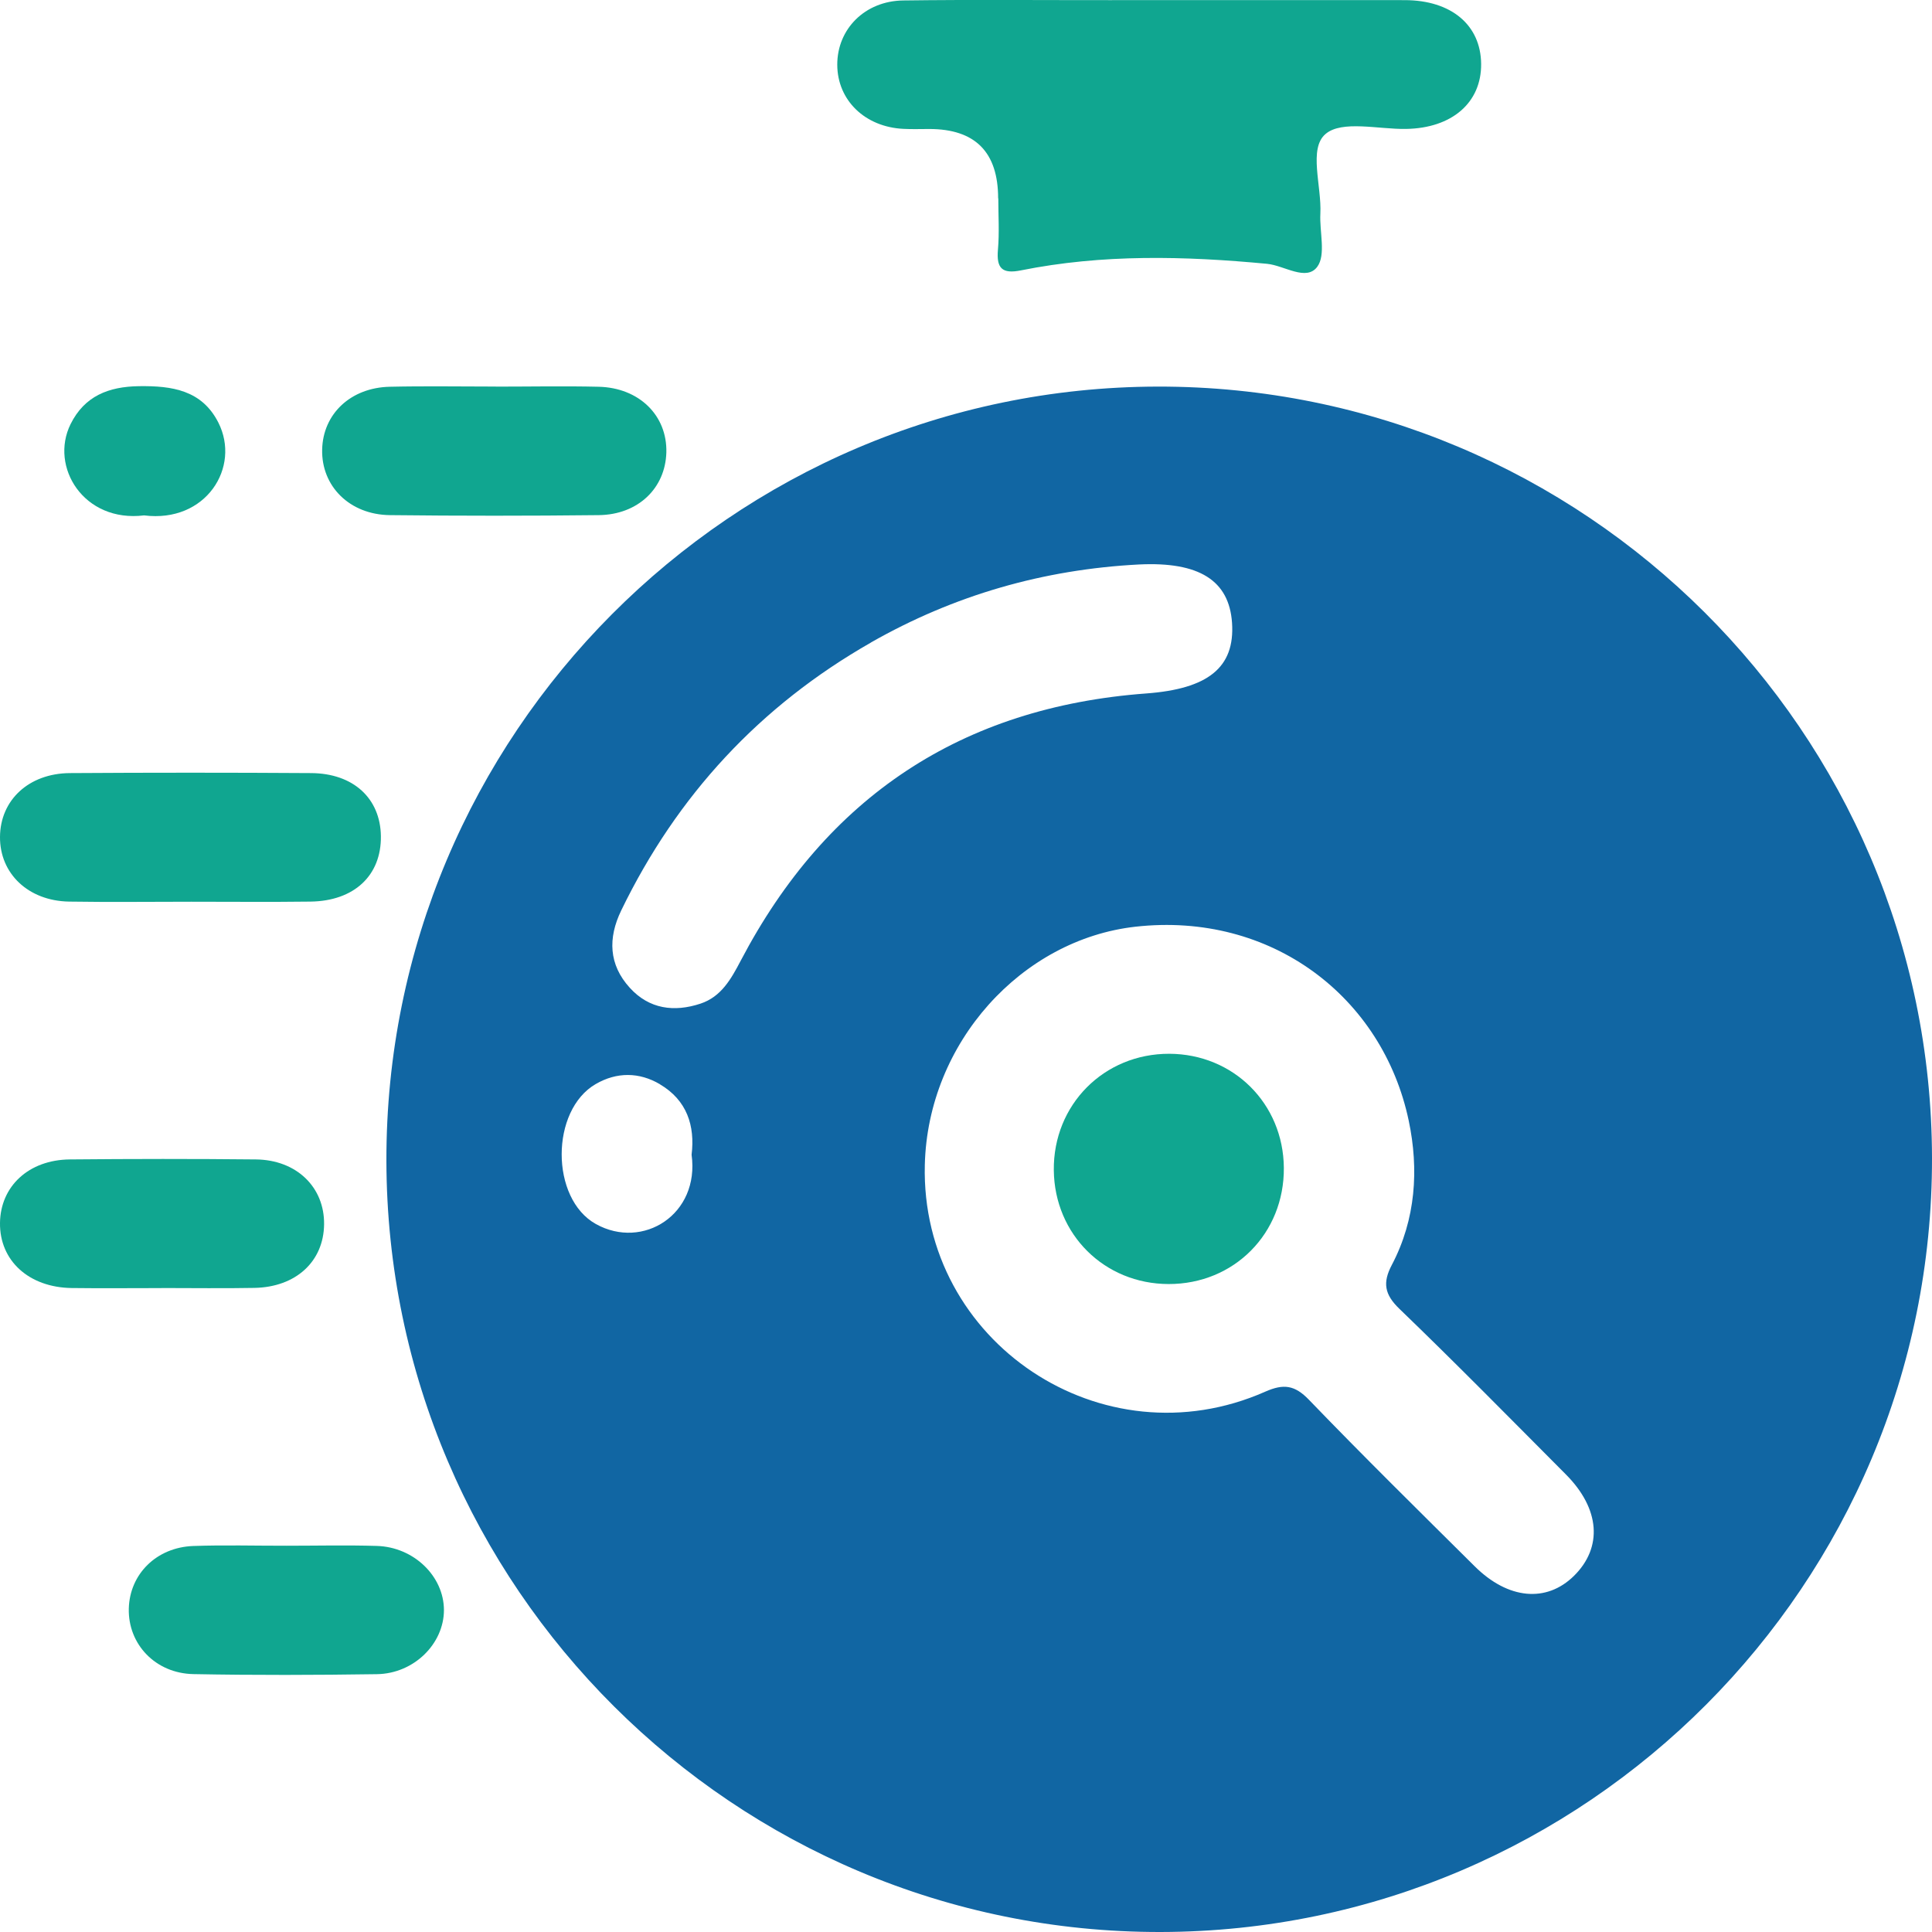 <svg width="60" height="60" viewBox="0 0 60 60" fill="none" xmlns="http://www.w3.org/2000/svg">
<path d="M30.998 6.16C30.998 4.724 30.285 4.006 28.858 4.006C28.591 4.006 28.325 4.016 28.059 4.002C26.863 3.946 26.004 3.113 26.002 2.009C26 0.904 26.857 0.03 28.053 0.014C30.182 -0.014 32.311 0.006 34.442 0.004C37.504 0.004 40.565 8.84198e-05 43.626 0.004C45.071 0.006 45.986 0.778 45.998 1.983C46.01 3.189 45.089 3.982 43.664 4.004C42.806 4.018 41.679 3.727 41.167 4.16C40.629 4.614 41.049 5.78 41.005 6.635C40.975 7.197 41.183 7.915 40.909 8.285C40.567 8.745 39.885 8.245 39.35 8.193C36.791 7.951 34.24 7.887 31.705 8.397C31.119 8.515 30.942 8.329 30.992 7.755C31.039 7.227 31.003 6.691 31.003 6.158L30.998 6.16Z" fill="#10A690"/>
<path d="M5.941 28.004C4.676 28.004 3.409 28.02 2.145 28C0.878 27.978 -0.008 27.13 -0 25.991C0.008 24.849 0.89 24.019 2.169 24.009C4.666 23.993 7.165 23.993 9.662 24.009C10.977 24.017 11.813 24.797 11.829 25.967C11.845 27.188 10.999 27.984 9.638 28C8.406 28.016 7.173 28.004 5.943 28.004H5.941Z" fill="#10A690"/>
<path d="M15.393 12.007C16.458 12.007 17.522 11.986 18.587 12.011C19.849 12.039 20.724 12.903 20.694 14.051C20.663 15.164 19.815 15.984 18.595 15.998C16.434 16.022 14.271 16.022 12.11 15.998C10.857 15.984 9.977 15.098 10.005 13.959C10.031 12.853 10.889 12.039 12.104 12.011C13.2 11.986 14.299 12.005 15.397 12.005L15.393 12.007Z" fill="#10A690"/>
<path d="M5.012 40.003C4.082 40.003 3.153 40.013 2.223 40.001C0.894 39.981 -0.014 39.149 -8.44097e-05 37.98C0.014 36.84 0.892 36.019 2.169 36.007C4.094 35.989 6.021 35.987 7.946 36.007C9.214 36.021 10.079 36.872 10.065 38.024C10.051 39.177 9.19 39.973 7.9 39.997C6.937 40.015 5.975 40.001 5.01 40.001L5.012 40.003Z" fill="#10A690"/>
<path d="M8.904 48.004C9.837 48.004 10.771 47.982 11.701 48.01C12.856 48.044 13.784 48.954 13.787 50C13.787 51.047 12.858 51.975 11.706 51.993C9.807 52.021 7.908 52.027 6.009 51.991C4.824 51.969 3.972 51.059 4 49.954C4.028 48.884 4.86 48.052 6.007 48.012C6.971 47.978 7.938 48.006 8.904 48.004Z" fill="#10A690"/>
<path d="M4.474 16.006C2.603 16.236 1.533 14.499 2.193 13.169C2.625 12.301 3.37 12.005 4.32 11.993C5.342 11.979 6.267 12.115 6.779 13.119C7.487 14.509 6.395 16.248 4.476 16.006H4.474Z" fill="#10A690"/>
<path d="M36.045 60C22.813 60.024 12.024 49.278 12 36.049C11.976 22.816 22.721 12.032 35.953 12.006C49.189 11.982 59.976 22.724 60 35.957C60.024 49.19 49.277 59.976 36.045 60ZM39.292 43.22C39.863 42.968 40.209 43.012 40.653 43.474C42.34 45.225 44.072 46.929 45.797 48.642C46.836 49.674 48.026 49.78 48.879 48.942C49.779 48.056 49.691 46.855 48.631 45.791C46.916 44.068 45.211 42.334 43.46 40.647C42.992 40.197 42.936 39.831 43.224 39.284C43.971 37.866 44.066 36.309 43.75 34.807C42.942 30.961 39.482 28.306 35.26 28.78C31.729 29.177 28.813 32.38 28.721 36.177C28.587 41.681 34.234 45.455 39.292 43.22ZM27.051 19.953C23.601 21.92 21.024 24.703 19.293 28.274C18.877 29.133 18.903 29.957 19.559 30.677C20.161 31.34 20.938 31.439 21.754 31.169C22.4 30.955 22.706 30.403 23.007 29.829C25.672 24.749 29.866 21.96 35.597 21.536C37.51 21.394 38.356 20.736 38.262 19.343C38.172 18.025 37.239 17.44 35.377 17.53C32.411 17.683 29.632 18.481 27.051 19.951V19.953ZM20.495 33.672C19.851 33.292 19.153 33.288 18.501 33.666C17.094 34.479 17.086 37.224 18.507 38.014C19.967 38.826 21.734 37.716 21.478 35.861C21.588 34.961 21.334 34.169 20.495 33.674V33.672Z" fill="#1166A3"/>
<path d="M39.871 36.267C39.887 38.306 38.326 39.881 36.291 39.877C34.298 39.873 32.749 38.336 32.727 36.343C32.705 34.311 34.284 32.72 36.315 32.726C38.308 32.734 39.855 34.275 39.871 36.267Z" fill="#10A690"/>
</svg>
